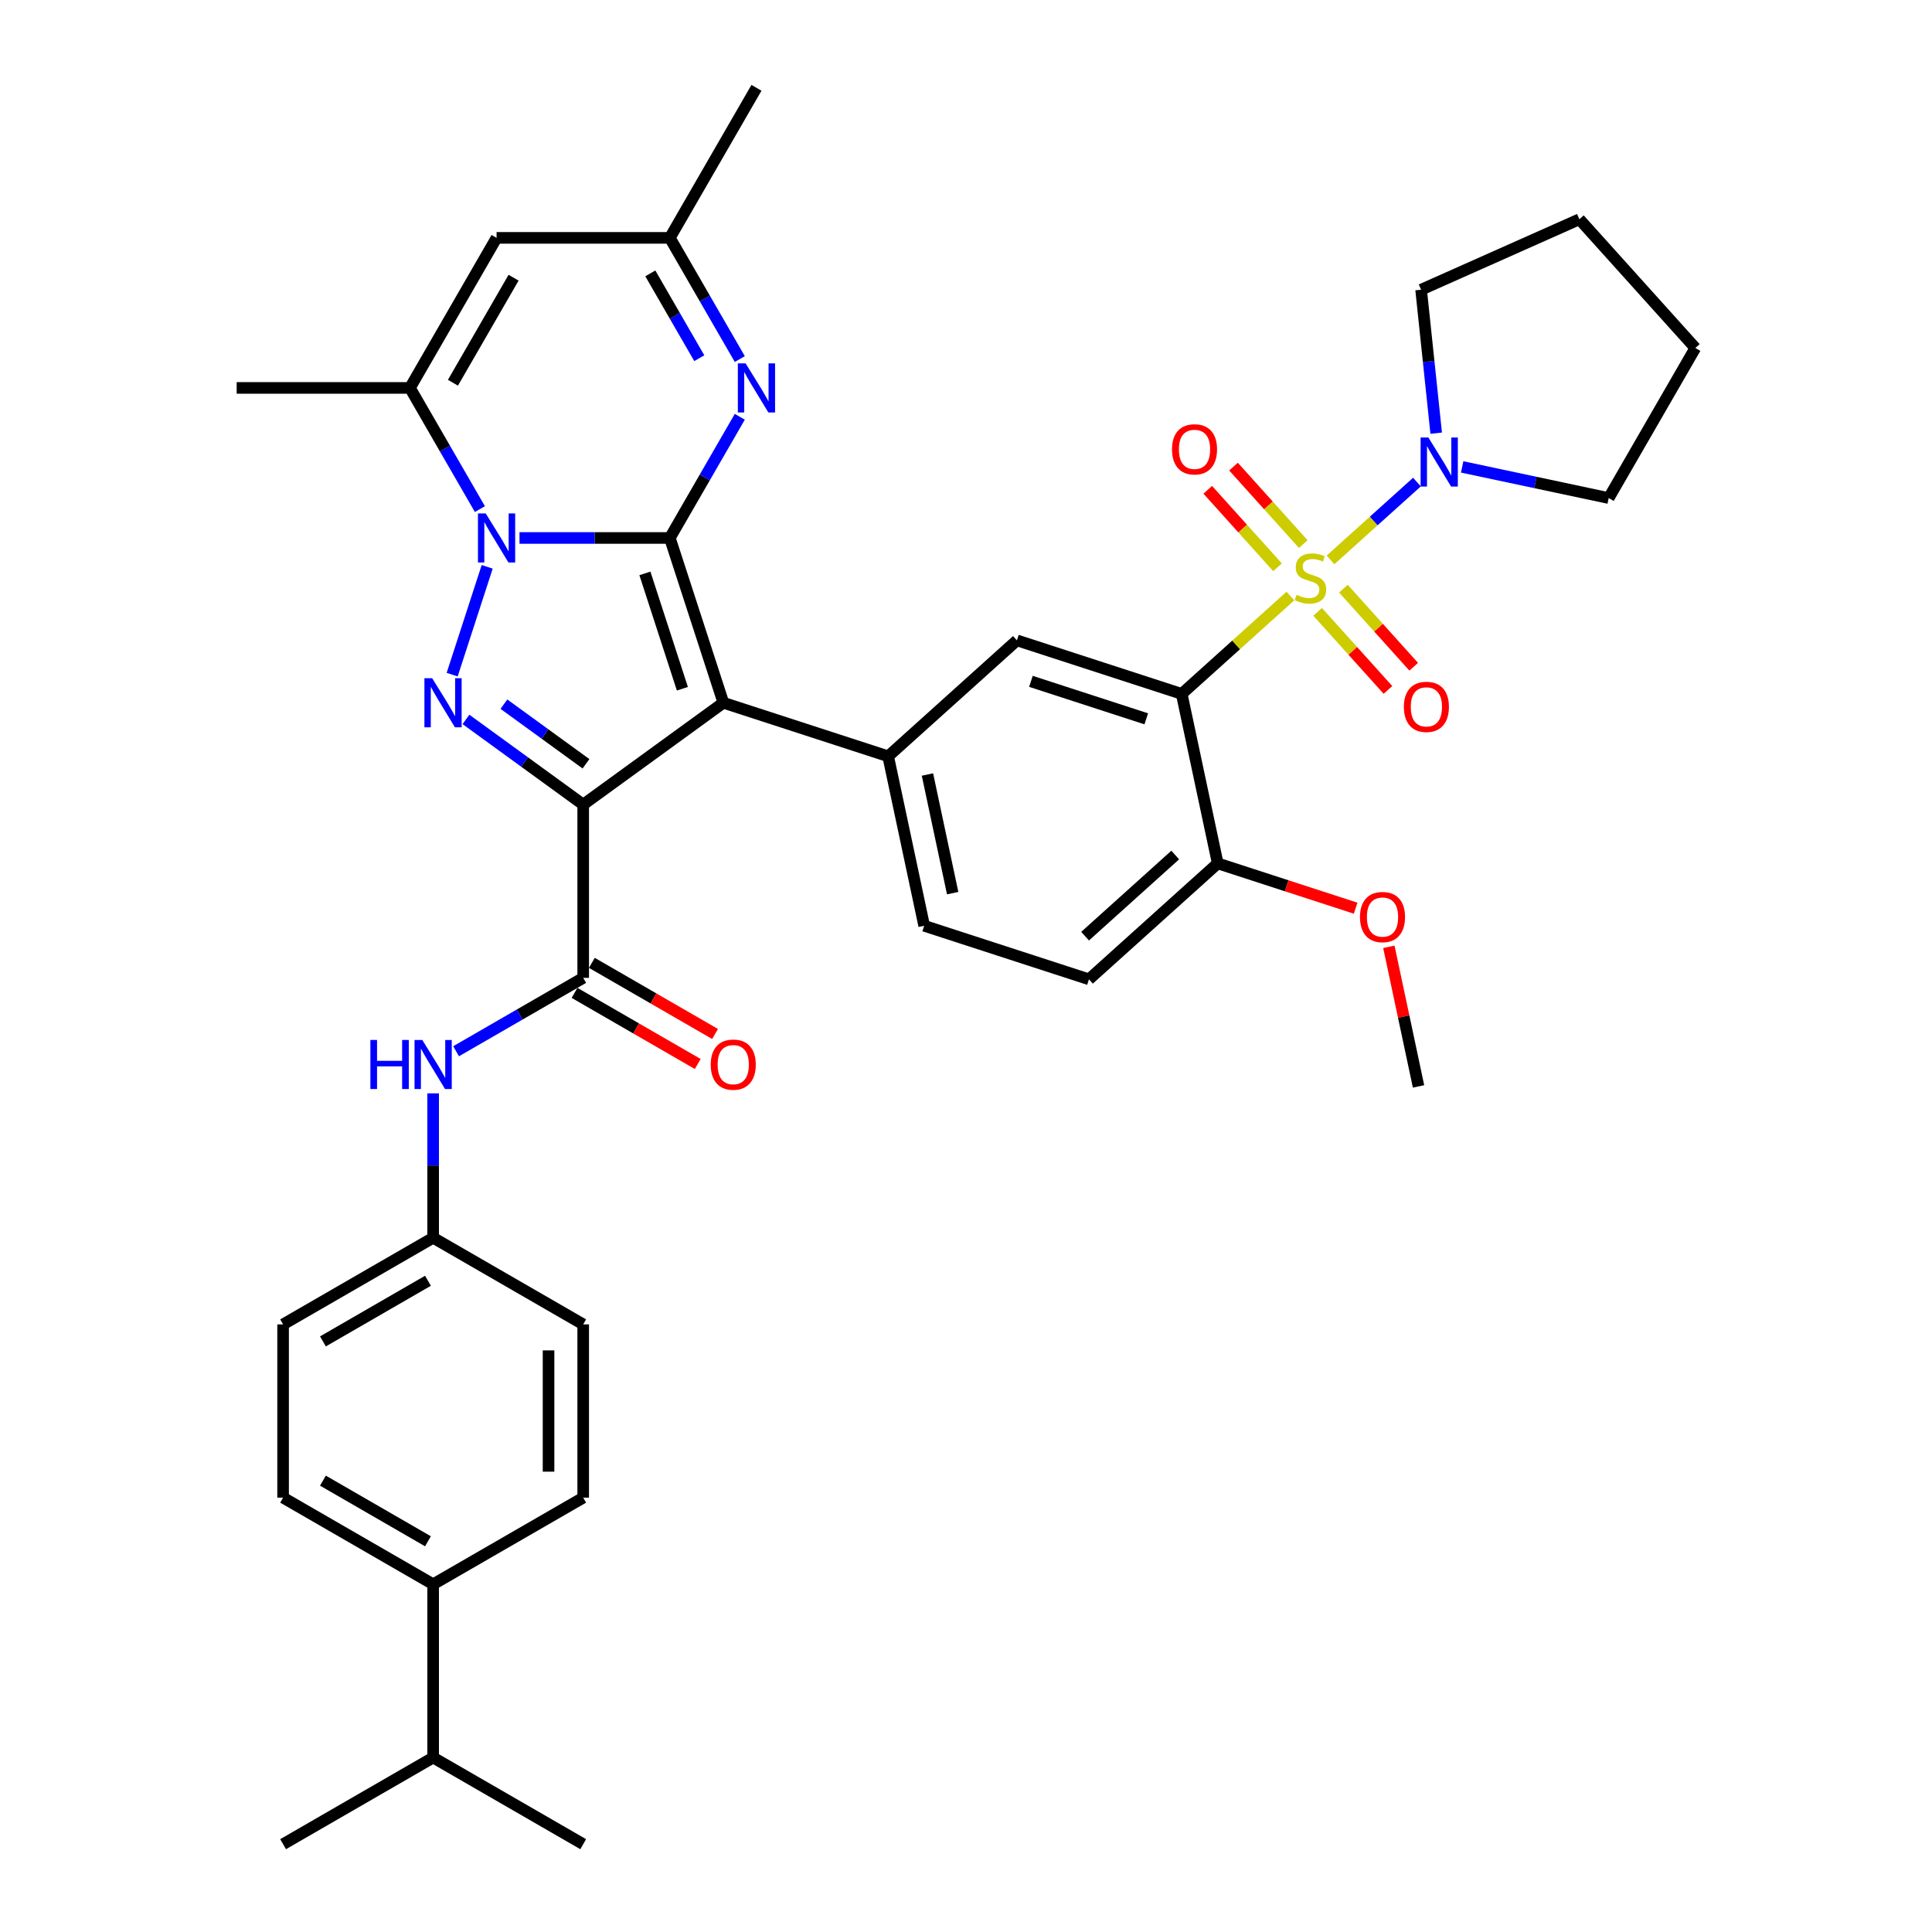 <?xml version='1.0' encoding='iso-8859-1'?>
<svg version='1.1' baseProfile='full'
              xmlns='http://www.w3.org/2000/svg'
                      xmlns:rdkit='http://www.rdkit.org/xml'
                      xmlns:xlink='http://www.w3.org/1999/xlink'
                  xml:space='preserve'
width='1000px' height='1000px' viewBox='0 0 1000 1000'>
<!-- END OF HEADER -->
<rect style='opacity:1.0;fill:#FFFFFF;stroke:none' width='1000' height='1000' x='0' y='0'> </rect>
<path class='bond-1' d='M 346.703,278.453 L 374.416,363.745' style='fill:none;fill-rule:evenodd;stroke:#000000;stroke-width:6px;stroke-linecap:butt;stroke-linejoin:miter;stroke-opacity:1' />
<path class='bond-1' d='M 333.801,296.79 L 353.201,356.494' style='fill:none;fill-rule:evenodd;stroke:#000000;stroke-width:6px;stroke-linecap:butt;stroke-linejoin:miter;stroke-opacity:1' />
<path class='bond-3' d='M 346.703,278.453 L 307.799,278.453' style='fill:none;fill-rule:evenodd;stroke:#000000;stroke-width:6px;stroke-linecap:butt;stroke-linejoin:miter;stroke-opacity:1' />
<path class='bond-3' d='M 307.799,278.453 L 268.896,278.453' style='fill:none;fill-rule:evenodd;stroke:#0000FF;stroke-width:6px;stroke-linecap:butt;stroke-linejoin:miter;stroke-opacity:1' />
<path class='bond-6' d='M 346.703,278.453 L 364.81,247.09' style='fill:none;fill-rule:evenodd;stroke:#000000;stroke-width:6px;stroke-linecap:butt;stroke-linejoin:miter;stroke-opacity:1' />
<path class='bond-6' d='M 364.81,247.09 L 382.917,215.728' style='fill:none;fill-rule:evenodd;stroke:#0000FF;stroke-width:6px;stroke-linecap:butt;stroke-linejoin:miter;stroke-opacity:1' />
<path class='bond-0' d='M 301.862,416.458 L 374.416,363.745' style='fill:none;fill-rule:evenodd;stroke:#000000;stroke-width:6px;stroke-linecap:butt;stroke-linejoin:miter;stroke-opacity:1' />
<path class='bond-7' d='M 301.862,416.458 L 301.862,506.139' style='fill:none;fill-rule:evenodd;stroke:#000000;stroke-width:6px;stroke-linecap:butt;stroke-linejoin:miter;stroke-opacity:1' />
<path class='bond-38' d='M 301.862,416.458 L 271.522,394.415' style='fill:none;fill-rule:evenodd;stroke:#000000;stroke-width:6px;stroke-linecap:butt;stroke-linejoin:miter;stroke-opacity:1' />
<path class='bond-38' d='M 271.522,394.415 L 241.182,372.372' style='fill:none;fill-rule:evenodd;stroke:#0000FF;stroke-width:6px;stroke-linecap:butt;stroke-linejoin:miter;stroke-opacity:1' />
<path class='bond-38' d='M 303.303,395.335 L 282.065,379.904' style='fill:none;fill-rule:evenodd;stroke:#000000;stroke-width:6px;stroke-linecap:butt;stroke-linejoin:miter;stroke-opacity:1' />
<path class='bond-38' d='M 282.065,379.904 L 260.827,364.474' style='fill:none;fill-rule:evenodd;stroke:#0000FF;stroke-width:6px;stroke-linecap:butt;stroke-linejoin:miter;stroke-opacity:1' />
<path class='bond-9' d='M 374.416,363.745 L 459.708,391.458' style='fill:none;fill-rule:evenodd;stroke:#000000;stroke-width:6px;stroke-linecap:butt;stroke-linejoin:miter;stroke-opacity:1' />
<path class='bond-2' d='M 667.907,308.505 L 639.776,333.834' style='fill:none;fill-rule:evenodd;stroke:#CCCC00;stroke-width:6px;stroke-linecap:butt;stroke-linejoin:miter;stroke-opacity:1' />
<path class='bond-2' d='M 639.776,333.834 L 611.646,359.163' style='fill:none;fill-rule:evenodd;stroke:#000000;stroke-width:6px;stroke-linecap:butt;stroke-linejoin:miter;stroke-opacity:1' />
<path class='bond-10' d='M 688.677,289.803 L 711.045,269.663' style='fill:none;fill-rule:evenodd;stroke:#CCCC00;stroke-width:6px;stroke-linecap:butt;stroke-linejoin:miter;stroke-opacity:1' />
<path class='bond-10' d='M 711.045,269.663 L 733.414,249.522' style='fill:none;fill-rule:evenodd;stroke:#0000FF;stroke-width:6px;stroke-linecap:butt;stroke-linejoin:miter;stroke-opacity:1' />
<path class='bond-15' d='M 682.012,316.689 L 700.208,336.897' style='fill:none;fill-rule:evenodd;stroke:#CCCC00;stroke-width:6px;stroke-linecap:butt;stroke-linejoin:miter;stroke-opacity:1' />
<path class='bond-15' d='M 700.208,336.897 L 718.403,357.105' style='fill:none;fill-rule:evenodd;stroke:#FF0000;stroke-width:6px;stroke-linecap:butt;stroke-linejoin:miter;stroke-opacity:1' />
<path class='bond-15' d='M 695.342,304.687 L 713.537,324.895' style='fill:none;fill-rule:evenodd;stroke:#CCCC00;stroke-width:6px;stroke-linecap:butt;stroke-linejoin:miter;stroke-opacity:1' />
<path class='bond-15' d='M 713.537,324.895 L 731.732,345.103' style='fill:none;fill-rule:evenodd;stroke:#FF0000;stroke-width:6px;stroke-linecap:butt;stroke-linejoin:miter;stroke-opacity:1' />
<path class='bond-16' d='M 674.571,281.62 L 656.516,261.567' style='fill:none;fill-rule:evenodd;stroke:#CCCC00;stroke-width:6px;stroke-linecap:butt;stroke-linejoin:miter;stroke-opacity:1' />
<path class='bond-16' d='M 656.516,261.567 L 638.461,241.514' style='fill:none;fill-rule:evenodd;stroke:#FF0000;stroke-width:6px;stroke-linecap:butt;stroke-linejoin:miter;stroke-opacity:1' />
<path class='bond-16' d='M 661.242,293.621 L 643.187,273.569' style='fill:none;fill-rule:evenodd;stroke:#CCCC00;stroke-width:6px;stroke-linecap:butt;stroke-linejoin:miter;stroke-opacity:1' />
<path class='bond-16' d='M 643.187,273.569 L 625.131,253.516' style='fill:none;fill-rule:evenodd;stroke:#FF0000;stroke-width:6px;stroke-linecap:butt;stroke-linejoin:miter;stroke-opacity:1' />
<path class='bond-4' d='M 252.167,293.394 L 234.036,349.197' style='fill:none;fill-rule:evenodd;stroke:#0000FF;stroke-width:6px;stroke-linecap:butt;stroke-linejoin:miter;stroke-opacity:1' />
<path class='bond-8' d='M 248.396,263.512 L 230.288,232.15' style='fill:none;fill-rule:evenodd;stroke:#0000FF;stroke-width:6px;stroke-linecap:butt;stroke-linejoin:miter;stroke-opacity:1' />
<path class='bond-8' d='M 230.288,232.15 L 212.181,200.787' style='fill:none;fill-rule:evenodd;stroke:#000000;stroke-width:6px;stroke-linecap:butt;stroke-linejoin:miter;stroke-opacity:1' />
<path class='bond-5' d='M 611.646,359.163 L 526.354,331.45' style='fill:none;fill-rule:evenodd;stroke:#000000;stroke-width:6px;stroke-linecap:butt;stroke-linejoin:miter;stroke-opacity:1' />
<path class='bond-5' d='M 593.309,372.064 L 533.605,352.665' style='fill:none;fill-rule:evenodd;stroke:#000000;stroke-width:6px;stroke-linecap:butt;stroke-linejoin:miter;stroke-opacity:1' />
<path class='bond-40' d='M 611.646,359.163 L 630.292,446.884' style='fill:none;fill-rule:evenodd;stroke:#000000;stroke-width:6px;stroke-linecap:butt;stroke-linejoin:miter;stroke-opacity:1' />
<path class='bond-13' d='M 382.917,185.846 L 364.81,154.483' style='fill:none;fill-rule:evenodd;stroke:#0000FF;stroke-width:6px;stroke-linecap:butt;stroke-linejoin:miter;stroke-opacity:1' />
<path class='bond-13' d='M 364.81,154.483 L 346.703,123.121' style='fill:none;fill-rule:evenodd;stroke:#000000;stroke-width:6px;stroke-linecap:butt;stroke-linejoin:miter;stroke-opacity:1' />
<path class='bond-13' d='M 361.952,185.405 L 349.277,163.452' style='fill:none;fill-rule:evenodd;stroke:#0000FF;stroke-width:6px;stroke-linecap:butt;stroke-linejoin:miter;stroke-opacity:1' />
<path class='bond-13' d='M 349.277,163.452 L 336.602,141.498' style='fill:none;fill-rule:evenodd;stroke:#000000;stroke-width:6px;stroke-linecap:butt;stroke-linejoin:miter;stroke-opacity:1' />
<path class='bond-14' d='M 301.862,506.139 L 268.966,525.132' style='fill:none;fill-rule:evenodd;stroke:#000000;stroke-width:6px;stroke-linecap:butt;stroke-linejoin:miter;stroke-opacity:1' />
<path class='bond-14' d='M 268.966,525.132 L 236.07,544.125' style='fill:none;fill-rule:evenodd;stroke:#0000FF;stroke-width:6px;stroke-linecap:butt;stroke-linejoin:miter;stroke-opacity:1' />
<path class='bond-18' d='M 297.378,513.906 L 329.261,532.314' style='fill:none;fill-rule:evenodd;stroke:#000000;stroke-width:6px;stroke-linecap:butt;stroke-linejoin:miter;stroke-opacity:1' />
<path class='bond-18' d='M 329.261,532.314 L 361.144,550.721' style='fill:none;fill-rule:evenodd;stroke:#FF0000;stroke-width:6px;stroke-linecap:butt;stroke-linejoin:miter;stroke-opacity:1' />
<path class='bond-18' d='M 306.346,498.373 L 338.229,516.78' style='fill:none;fill-rule:evenodd;stroke:#000000;stroke-width:6px;stroke-linecap:butt;stroke-linejoin:miter;stroke-opacity:1' />
<path class='bond-18' d='M 338.229,516.78 L 370.112,535.188' style='fill:none;fill-rule:evenodd;stroke:#FF0000;stroke-width:6px;stroke-linecap:butt;stroke-linejoin:miter;stroke-opacity:1' />
<path class='bond-28' d='M 212.181,200.787 L 122.5,200.787' style='fill:none;fill-rule:evenodd;stroke:#000000;stroke-width:6px;stroke-linecap:butt;stroke-linejoin:miter;stroke-opacity:1' />
<path class='bond-39' d='M 212.181,200.787 L 257.022,123.121' style='fill:none;fill-rule:evenodd;stroke:#000000;stroke-width:6px;stroke-linecap:butt;stroke-linejoin:miter;stroke-opacity:1' />
<path class='bond-39' d='M 234.44,198.105 L 265.829,143.739' style='fill:none;fill-rule:evenodd;stroke:#000000;stroke-width:6px;stroke-linecap:butt;stroke-linejoin:miter;stroke-opacity:1' />
<path class='bond-11' d='M 459.708,391.458 L 526.354,331.45' style='fill:none;fill-rule:evenodd;stroke:#000000;stroke-width:6px;stroke-linecap:butt;stroke-linejoin:miter;stroke-opacity:1' />
<path class='bond-19' d='M 459.708,391.458 L 478.354,479.179' style='fill:none;fill-rule:evenodd;stroke:#000000;stroke-width:6px;stroke-linecap:butt;stroke-linejoin:miter;stroke-opacity:1' />
<path class='bond-19' d='M 480.049,400.887 L 493.101,462.292' style='fill:none;fill-rule:evenodd;stroke:#000000;stroke-width:6px;stroke-linecap:butt;stroke-linejoin:miter;stroke-opacity:1' />
<path class='bond-30' d='M 743.368,224.205 L 739.466,187.08' style='fill:none;fill-rule:evenodd;stroke:#0000FF;stroke-width:6px;stroke-linecap:butt;stroke-linejoin:miter;stroke-opacity:1' />
<path class='bond-30' d='M 739.466,187.08 L 735.564,149.956' style='fill:none;fill-rule:evenodd;stroke:#000000;stroke-width:6px;stroke-linecap:butt;stroke-linejoin:miter;stroke-opacity:1' />
<path class='bond-31' d='M 756.812,241.67 L 794.736,249.731' style='fill:none;fill-rule:evenodd;stroke:#0000FF;stroke-width:6px;stroke-linecap:butt;stroke-linejoin:miter;stroke-opacity:1' />
<path class='bond-31' d='M 794.736,249.731 L 832.659,257.792' style='fill:none;fill-rule:evenodd;stroke:#000000;stroke-width:6px;stroke-linecap:butt;stroke-linejoin:miter;stroke-opacity:1' />
<path class='bond-12' d='M 257.022,123.121 L 346.703,123.121' style='fill:none;fill-rule:evenodd;stroke:#000000;stroke-width:6px;stroke-linecap:butt;stroke-linejoin:miter;stroke-opacity:1' />
<path class='bond-32' d='M 346.703,123.121 L 391.544,45.455' style='fill:none;fill-rule:evenodd;stroke:#000000;stroke-width:6px;stroke-linecap:butt;stroke-linejoin:miter;stroke-opacity:1' />
<path class='bond-22' d='M 224.196,565.921 L 224.196,603.291' style='fill:none;fill-rule:evenodd;stroke:#0000FF;stroke-width:6px;stroke-linecap:butt;stroke-linejoin:miter;stroke-opacity:1' />
<path class='bond-22' d='M 224.196,603.291 L 224.196,640.661' style='fill:none;fill-rule:evenodd;stroke:#000000;stroke-width:6px;stroke-linecap:butt;stroke-linejoin:miter;stroke-opacity:1' />
<path class='bond-17' d='M 630.292,446.884 L 563.645,506.892' style='fill:none;fill-rule:evenodd;stroke:#000000;stroke-width:6px;stroke-linecap:butt;stroke-linejoin:miter;stroke-opacity:1' />
<path class='bond-17' d='M 608.293,442.556 L 561.641,484.562' style='fill:none;fill-rule:evenodd;stroke:#000000;stroke-width:6px;stroke-linecap:butt;stroke-linejoin:miter;stroke-opacity:1' />
<path class='bond-29' d='M 630.292,446.884 L 665.987,458.482' style='fill:none;fill-rule:evenodd;stroke:#000000;stroke-width:6px;stroke-linecap:butt;stroke-linejoin:miter;stroke-opacity:1' />
<path class='bond-29' d='M 665.987,458.482 L 701.683,470.08' style='fill:none;fill-rule:evenodd;stroke:#FF0000;stroke-width:6px;stroke-linecap:butt;stroke-linejoin:miter;stroke-opacity:1' />
<path class='bond-21' d='M 478.354,479.179 L 563.645,506.892' style='fill:none;fill-rule:evenodd;stroke:#000000;stroke-width:6px;stroke-linecap:butt;stroke-linejoin:miter;stroke-opacity:1' />
<path class='bond-20' d='M 224.196,820.024 L 146.53,775.183' style='fill:none;fill-rule:evenodd;stroke:#000000;stroke-width:6px;stroke-linecap:butt;stroke-linejoin:miter;stroke-opacity:1' />
<path class='bond-20' d='M 221.514,797.764 L 167.148,766.376' style='fill:none;fill-rule:evenodd;stroke:#000000;stroke-width:6px;stroke-linecap:butt;stroke-linejoin:miter;stroke-opacity:1' />
<path class='bond-25' d='M 224.196,820.024 L 224.196,909.705' style='fill:none;fill-rule:evenodd;stroke:#000000;stroke-width:6px;stroke-linecap:butt;stroke-linejoin:miter;stroke-opacity:1' />
<path class='bond-41' d='M 224.196,820.024 L 301.862,775.183' style='fill:none;fill-rule:evenodd;stroke:#000000;stroke-width:6px;stroke-linecap:butt;stroke-linejoin:miter;stroke-opacity:1' />
<path class='bond-26' d='M 224.196,640.661 L 301.862,685.502' style='fill:none;fill-rule:evenodd;stroke:#000000;stroke-width:6px;stroke-linecap:butt;stroke-linejoin:miter;stroke-opacity:1' />
<path class='bond-27' d='M 224.196,640.661 L 146.53,685.502' style='fill:none;fill-rule:evenodd;stroke:#000000;stroke-width:6px;stroke-linecap:butt;stroke-linejoin:miter;stroke-opacity:1' />
<path class='bond-27' d='M 221.514,662.921 L 167.148,694.309' style='fill:none;fill-rule:evenodd;stroke:#000000;stroke-width:6px;stroke-linecap:butt;stroke-linejoin:miter;stroke-opacity:1' />
<path class='bond-23' d='M 146.53,775.183 L 146.53,685.502' style='fill:none;fill-rule:evenodd;stroke:#000000;stroke-width:6px;stroke-linecap:butt;stroke-linejoin:miter;stroke-opacity:1' />
<path class='bond-24' d='M 301.862,775.183 L 301.862,685.502' style='fill:none;fill-rule:evenodd;stroke:#000000;stroke-width:6px;stroke-linecap:butt;stroke-linejoin:miter;stroke-opacity:1' />
<path class='bond-24' d='M 283.926,761.731 L 283.926,698.954' style='fill:none;fill-rule:evenodd;stroke:#000000;stroke-width:6px;stroke-linecap:butt;stroke-linejoin:miter;stroke-opacity:1' />
<path class='bond-33' d='M 224.196,909.705 L 146.53,954.545' style='fill:none;fill-rule:evenodd;stroke:#000000;stroke-width:6px;stroke-linecap:butt;stroke-linejoin:miter;stroke-opacity:1' />
<path class='bond-34' d='M 224.196,909.705 L 301.862,954.545' style='fill:none;fill-rule:evenodd;stroke:#000000;stroke-width:6px;stroke-linecap:butt;stroke-linejoin:miter;stroke-opacity:1' />
<path class='bond-35' d='M 718.874,490.076 L 726.551,526.197' style='fill:none;fill-rule:evenodd;stroke:#FF0000;stroke-width:6px;stroke-linecap:butt;stroke-linejoin:miter;stroke-opacity:1' />
<path class='bond-35' d='M 726.551,526.197 L 734.229,562.319' style='fill:none;fill-rule:evenodd;stroke:#000000;stroke-width:6px;stroke-linecap:butt;stroke-linejoin:miter;stroke-opacity:1' />
<path class='bond-36' d='M 735.564,149.956 L 817.492,113.479' style='fill:none;fill-rule:evenodd;stroke:#000000;stroke-width:6px;stroke-linecap:butt;stroke-linejoin:miter;stroke-opacity:1' />
<path class='bond-37' d='M 832.659,257.792 L 877.5,180.125' style='fill:none;fill-rule:evenodd;stroke:#000000;stroke-width:6px;stroke-linecap:butt;stroke-linejoin:miter;stroke-opacity:1' />
<path class='bond-42' d='M 817.492,113.479 L 877.5,180.125' style='fill:none;fill-rule:evenodd;stroke:#000000;stroke-width:6px;stroke-linecap:butt;stroke-linejoin:miter;stroke-opacity:1' />
<path  class='atom-3' d='M 671.117 307.871
Q 671.404 307.979, 672.588 308.481
Q 673.772 308.983, 675.063 309.306
Q 676.391 309.593, 677.682 309.593
Q 680.086 309.593, 681.485 308.445
Q 682.884 307.261, 682.884 305.217
Q 682.884 303.818, 682.166 302.957
Q 681.485 302.096, 680.408 301.629
Q 679.332 301.163, 677.539 300.625
Q 675.279 299.943, 673.915 299.298
Q 672.588 298.652, 671.62 297.289
Q 670.687 295.926, 670.687 293.63
Q 670.687 290.437, 672.839 288.464
Q 675.028 286.491, 679.332 286.491
Q 682.274 286.491, 685.61 287.89
L 684.785 290.652
Q 681.736 289.397, 679.44 289.397
Q 676.965 289.397, 675.601 290.437
Q 674.238 291.442, 674.274 293.199
Q 674.274 294.562, 674.956 295.388
Q 675.673 296.213, 676.678 296.679
Q 677.718 297.145, 679.44 297.683
Q 681.736 298.401, 683.099 299.118
Q 684.462 299.836, 685.431 301.307
Q 686.435 302.741, 686.435 305.217
Q 686.435 308.732, 684.067 310.633
Q 681.736 312.499, 677.826 312.499
Q 675.566 312.499, 673.844 311.997
Q 672.158 311.53, 670.149 310.705
L 671.117 307.871
' fill='#CCCC00'/>
<path  class='atom-4' d='M 251.408 265.754
L 259.73 279.206
Q 260.555 280.534, 261.882 282.937
Q 263.21 285.341, 263.281 285.484
L 263.281 265.754
L 266.653 265.754
L 266.653 291.152
L 263.174 291.152
L 254.242 276.444
Q 253.201 274.722, 252.089 272.749
Q 251.013 270.776, 250.69 270.167
L 250.69 291.152
L 247.39 291.152
L 247.39 265.754
L 251.408 265.754
' fill='#0000FF'/>
<path  class='atom-5' d='M 223.695 351.046
L 232.017 364.498
Q 232.842 365.826, 234.169 368.229
Q 235.497 370.633, 235.568 370.776
L 235.568 351.046
L 238.94 351.046
L 238.94 376.444
L 235.461 376.444
L 226.529 361.736
Q 225.488 360.014, 224.376 358.041
Q 223.3 356.068, 222.977 355.458
L 222.977 376.444
L 219.677 376.444
L 219.677 351.046
L 223.695 351.046
' fill='#0000FF'/>
<path  class='atom-7' d='M 385.929 188.088
L 394.252 201.54
Q 395.077 202.868, 396.404 205.271
Q 397.732 207.674, 397.803 207.818
L 397.803 188.088
L 401.175 188.088
L 401.175 213.486
L 397.696 213.486
L 388.763 198.778
Q 387.723 197.056, 386.611 195.083
Q 385.535 193.11, 385.212 192.5
L 385.212 213.486
L 381.912 213.486
L 381.912 188.088
L 385.929 188.088
' fill='#0000FF'/>
<path  class='atom-11' d='M 739.324 226.447
L 747.646 239.899
Q 748.471 241.226, 749.799 243.63
Q 751.126 246.033, 751.198 246.177
L 751.198 226.447
L 754.57 226.447
L 754.57 251.845
L 751.09 251.845
L 742.158 237.137
Q 741.118 235.415, 740.006 233.442
Q 738.929 231.469, 738.607 230.859
L 738.607 251.845
L 735.306 251.845
L 735.306 226.447
L 739.324 226.447
' fill='#0000FF'/>
<path  class='atom-15' d='M 191.714 538.281
L 195.157 538.281
L 195.157 549.079
L 208.143 549.079
L 208.143 538.281
L 211.587 538.281
L 211.587 563.679
L 208.143 563.679
L 208.143 551.949
L 195.157 551.949
L 195.157 563.679
L 191.714 563.679
L 191.714 538.281
' fill='#0000FF'/>
<path  class='atom-15' d='M 218.582 538.281
L 226.904 551.733
Q 227.73 553.061, 229.057 555.464
Q 230.384 557.868, 230.456 558.011
L 230.456 538.281
L 233.828 538.281
L 233.828 563.679
L 230.348 563.679
L 221.416 548.971
Q 220.376 547.249, 219.264 545.276
Q 218.187 543.303, 217.865 542.694
L 217.865 563.679
L 214.564 563.679
L 214.564 538.281
L 218.582 538.281
' fill='#0000FF'/>
<path  class='atom-16' d='M 726.642 365.872
Q 726.642 359.774, 729.655 356.366
Q 732.668 352.958, 738.3 352.958
Q 743.932 352.958, 746.946 356.366
Q 749.959 359.774, 749.959 365.872
Q 749.959 372.042, 746.91 375.558
Q 743.861 379.037, 738.3 379.037
Q 732.704 379.037, 729.655 375.558
Q 726.642 372.078, 726.642 365.872
M 738.3 376.167
Q 742.175 376.167, 744.255 373.585
Q 746.372 370.966, 746.372 365.872
Q 746.372 360.886, 744.255 358.375
Q 742.175 355.828, 738.3 355.828
Q 734.426 355.828, 732.31 358.339
Q 730.229 360.85, 730.229 365.872
Q 730.229 371.002, 732.31 373.585
Q 734.426 376.167, 738.3 376.167
' fill='#FF0000'/>
<path  class='atom-17' d='M 606.625 232.58
Q 606.625 226.481, 609.638 223.074
Q 612.652 219.666, 618.283 219.666
Q 623.915 219.666, 626.929 223.074
Q 629.942 226.481, 629.942 232.58
Q 629.942 238.75, 626.893 242.265
Q 623.844 245.745, 618.283 245.745
Q 612.687 245.745, 609.638 242.265
Q 606.625 238.786, 606.625 232.58
M 618.283 242.875
Q 622.158 242.875, 624.238 240.292
Q 626.355 237.674, 626.355 232.58
Q 626.355 227.594, 624.238 225.082
Q 622.158 222.536, 618.283 222.536
Q 614.409 222.536, 612.293 225.047
Q 610.212 227.558, 610.212 232.58
Q 610.212 237.71, 612.293 240.292
Q 614.409 242.875, 618.283 242.875
' fill='#FF0000'/>
<path  class='atom-19' d='M 367.87 551.052
Q 367.87 544.954, 370.883 541.546
Q 373.897 538.138, 379.529 538.138
Q 385.16 538.138, 388.174 541.546
Q 391.187 544.954, 391.187 551.052
Q 391.187 557.222, 388.138 560.737
Q 385.089 564.217, 379.529 564.217
Q 373.932 564.217, 370.883 560.737
Q 367.87 557.258, 367.87 551.052
M 379.529 561.347
Q 383.403 561.347, 385.483 558.764
Q 387.6 556.146, 387.6 551.052
Q 387.6 546.066, 385.483 543.554
Q 383.403 541.008, 379.529 541.008
Q 375.654 541.008, 373.538 543.519
Q 371.457 546.03, 371.457 551.052
Q 371.457 556.182, 373.538 558.764
Q 375.654 561.347, 379.529 561.347
' fill='#FF0000'/>
<path  class='atom-30' d='M 703.925 474.669
Q 703.925 468.57, 706.938 465.163
Q 709.951 461.755, 715.583 461.755
Q 721.215 461.755, 724.229 465.163
Q 727.242 468.57, 727.242 474.669
Q 727.242 480.839, 724.193 484.354
Q 721.144 487.834, 715.583 487.834
Q 709.987 487.834, 706.938 484.354
Q 703.925 480.875, 703.925 474.669
M 715.583 484.964
Q 719.458 484.964, 721.538 482.381
Q 723.655 479.763, 723.655 474.669
Q 723.655 469.683, 721.538 467.171
Q 719.458 464.625, 715.583 464.625
Q 711.709 464.625, 709.593 467.136
Q 707.512 469.647, 707.512 474.669
Q 707.512 479.799, 709.593 482.381
Q 711.709 484.964, 715.583 484.964
' fill='#FF0000'/>
</svg>

